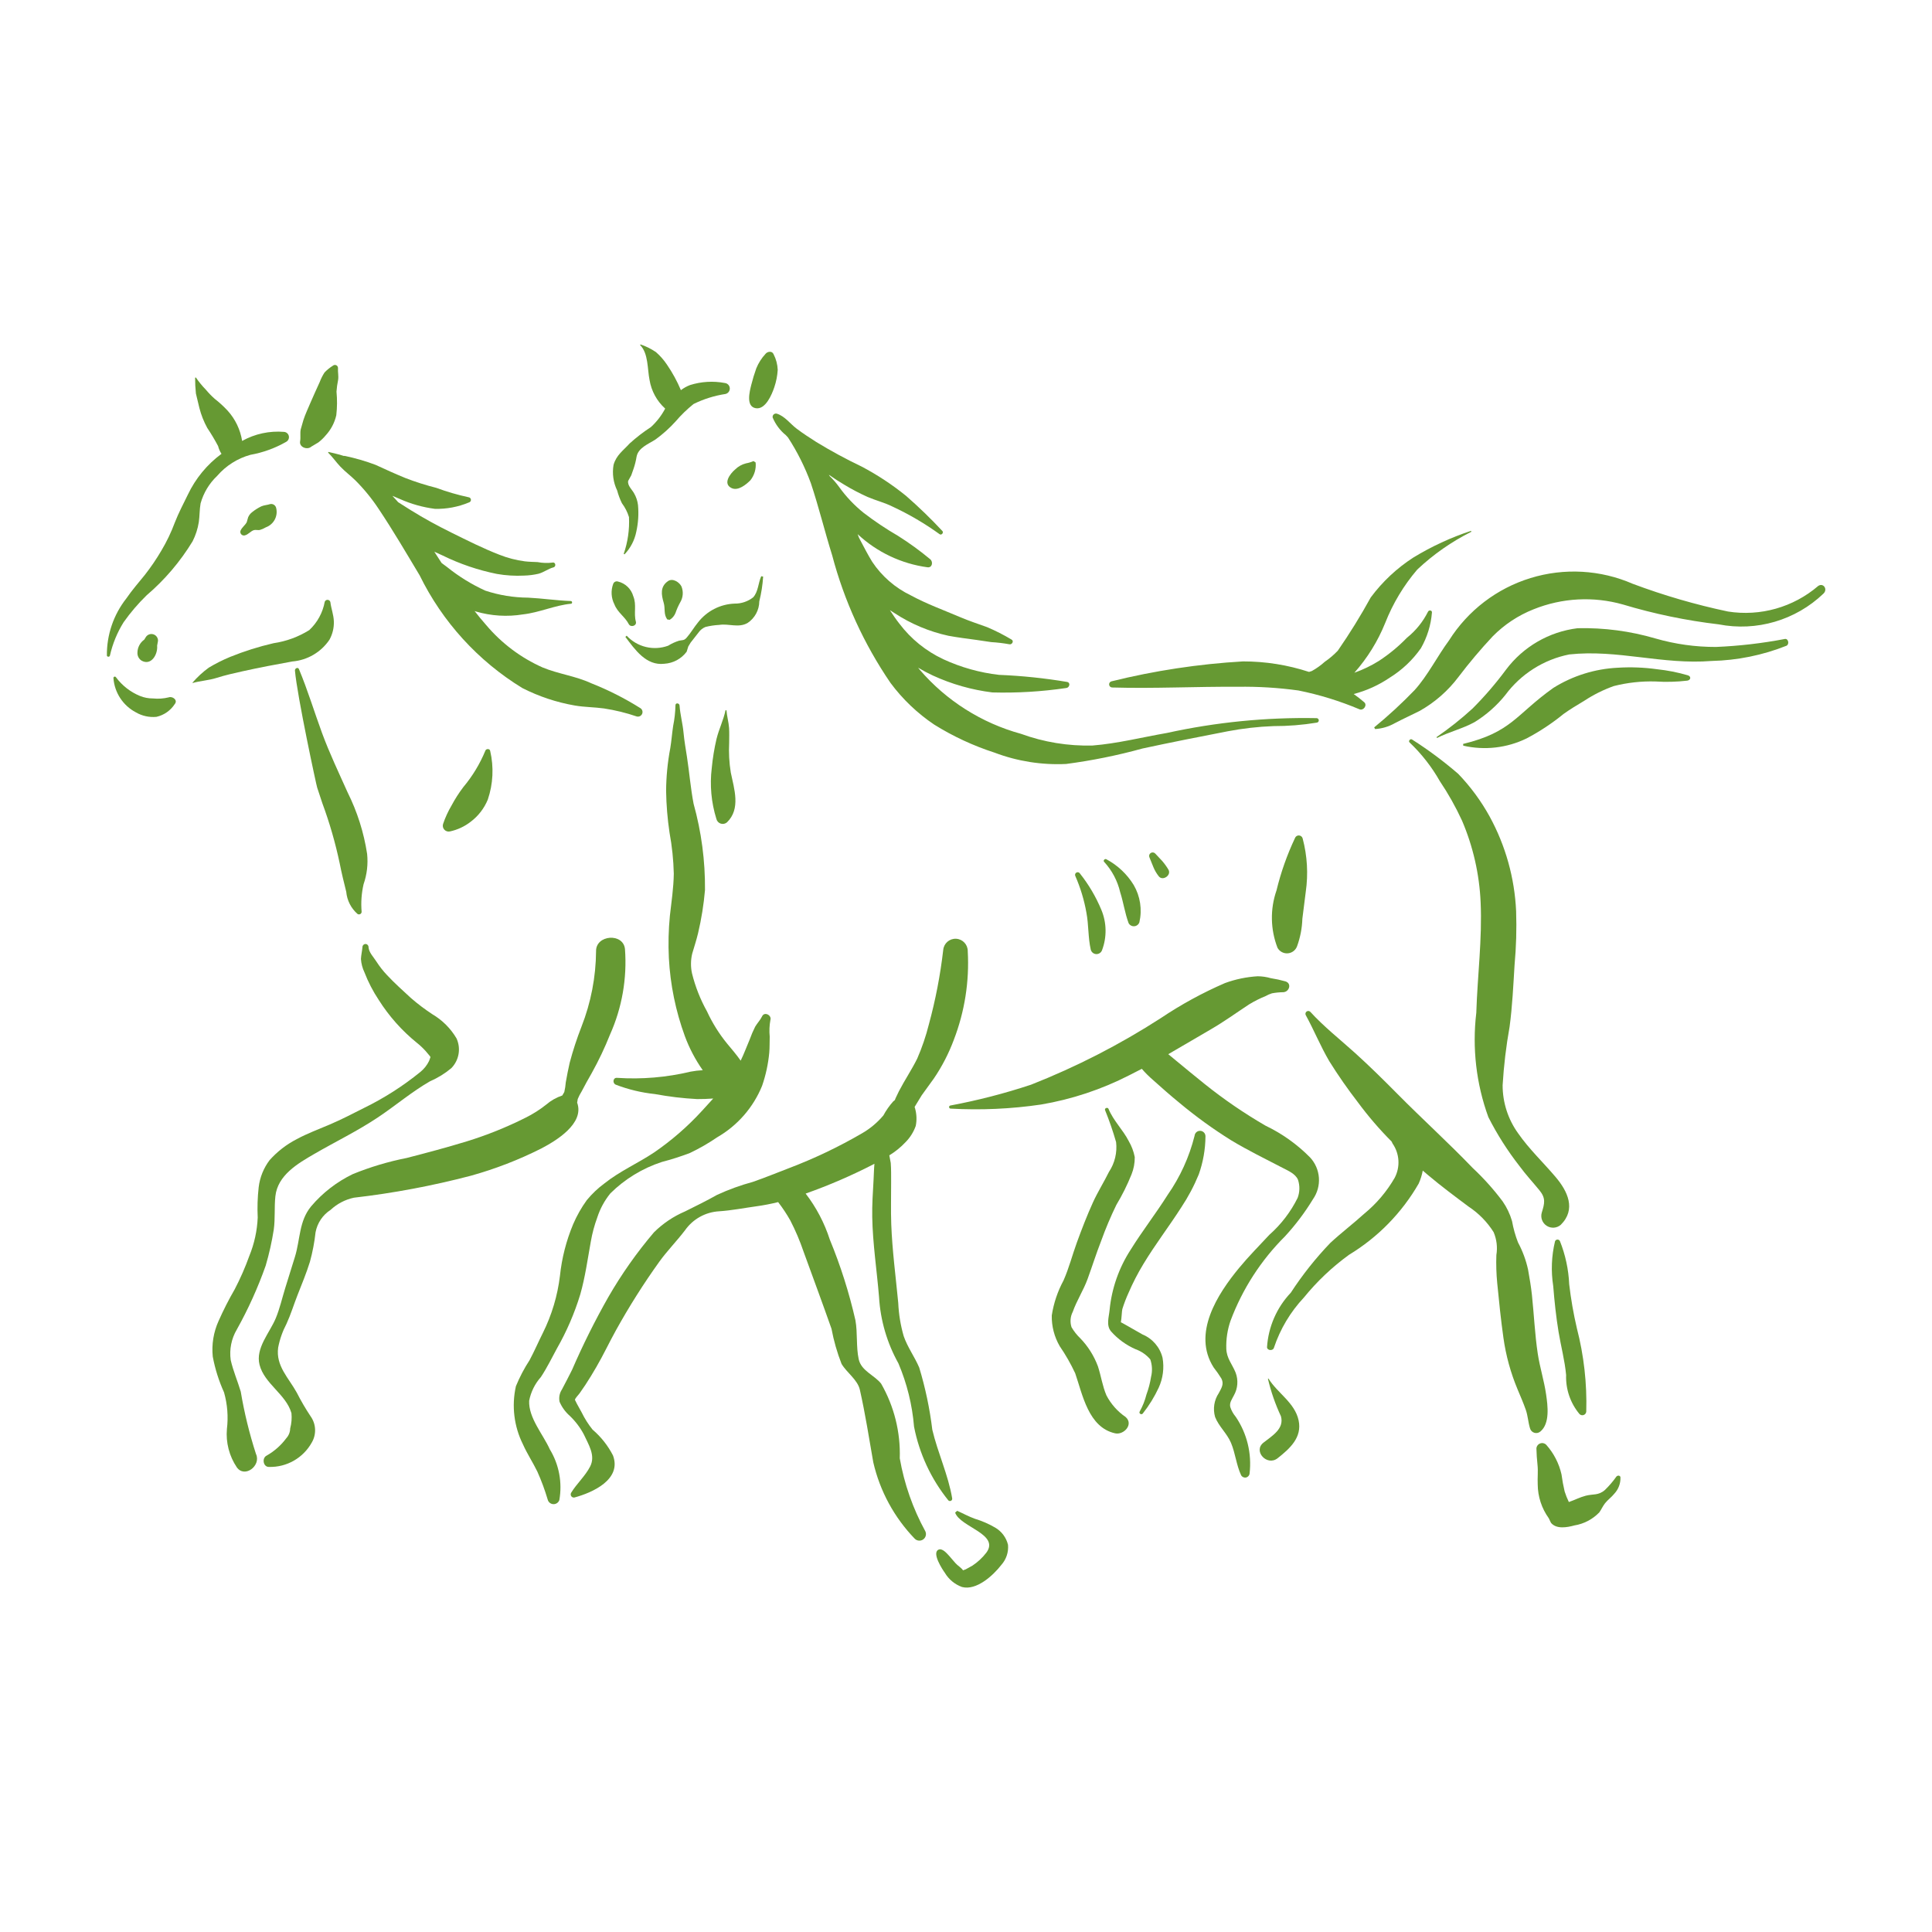 <?xml version="1.0" encoding="UTF-8"?>
<svg width="1200pt" height="1200pt" version="1.1" viewBox="0 0 1200 1200" xmlns="http://www.w3.org/2000/svg">
 <g fill="#693">
  <path d="m468.02 286.38c-1.473 0.652-3.016 1.121-4.602 1.398-2.582 0.633-4.941 1.953-6.824 3.824-3.121 2.641-7.852 8.898-2.16 11.574 4.047 1.902 8.988-2.211 11.629-4.844v-0.004c2.504-3.125 3.68-7.106 3.269-11.09z"/>
  <path d="m453.9 479.8c-0.988-6.117-1.324-12.324-1.004-18.516 0.016-3.004 0.129-6.086-0.059-9.086-0.238-3.707-1.348-7.258-1.605-10.988l-0.59-0.109c-1.234 6.062-4.098 11.727-5.586 17.812h-0.004c-1.398 5.973-2.391 12.035-2.969 18.145-1.293 10.605-0.312 21.359 2.867 31.559 0.32 1.387 1.344 2.504 2.699 2.941 1.355 0.438 2.84 0.133 3.91-0.805 8.621-8.379 4.461-20.672 2.34-30.953z"/>
  <path d="m104.78 433.14c-3.184 0.785-6.481 1.016-9.742 0.676-2.777 0.023-5.535-0.504-8.109-1.547-5.918-2.438-11.062-6.441-14.879-11.582-0.203-0.359-0.637-0.523-1.027-0.387s-0.625 0.535-0.559 0.945c0.684 8.969 5.918 16.961 13.867 21.168 3.879 2.273 8.371 3.262 12.844 2.832 4.688-1.059 8.773-3.914 11.383-7.953 2.07-2.484-1.461-5.027-3.777-4.152z"/>
  <path d="m205.2 373.98c-0.184-0.793-0.867-1.367-1.68-1.41-0.812-0.043-1.555 0.453-1.824 1.223-1.227 6.734-4.594 12.898-9.598 17.57-6.758 4.219-14.312 6.992-22.195 8.141-9.188 2.121-18.191 4.965-26.934 8.5-4.609 1.906-9.066 4.152-13.344 6.719-3.691 2.703-7.066 5.816-10.059 9.281l0.105 0.207c4.953-1.387 10.004-1.602 14.93-3.176 5.281-1.68 10.758-2.91 16.164-4.109 10.238-2.273 20.457-4.215 30.773-6.066v-0.004c9.348-0.77 17.844-5.734 23.094-13.508 1.93-3.496 2.875-7.449 2.727-11.441-0.137-4.144-1.664-7.856-2.16-11.926z"/>
  <path d="m228.02 530.35c-2.031-13.289-6.125-26.18-12.125-38.211-5.473-12.223-11.262-24.328-15.887-36.906-4.852-13.199-8.898-26.641-14.32-39.613-0.629-1.5-2.609-0.488-2.492 0.879 1.359 15.855 13.555 72.422 13.812 72.707l3.195 9.656v0.004c4.523 12.223 8.137 24.766 10.82 37.52 1.152 5.941 2.586 11.641 4.035 17.52 0.473 5.34 2.996 10.285 7.043 13.797 0.492 0.305 1.109 0.328 1.625 0.062s0.852-0.781 0.887-1.363c-0.496-5.754-0.09-11.551 1.203-17.184 2.113-6.051 2.863-12.492 2.203-18.867z"/>
  <path d="m304.47 466.49c-0.148-1.613-2.613-1.598-3.027-0.172-3.387 8.195-8.008 15.824-13.707 22.613-2.707 3.574-5.129 7.356-7.238 11.309-2.176 3.676-3.961 7.566-5.324 11.613-0.352 1.207-0.055 2.508 0.781 3.441 0.84 0.938 2.102 1.371 3.336 1.156 4.777-0.996 9.258-3.074 13.102-6.078 4.699-3.551 8.355-8.297 10.59-13.746 3.293-9.711 3.809-20.148 1.488-30.137z"/>
  <path d="m176.45 268.25c-9.051-0.758-18.125 1.199-26.059 5.621-1.109-7.008-4.238-13.539-9-18.797-2.481-2.668-5.168-5.133-8.039-7.371-1.957-1.738-3.781-3.617-5.457-5.621-2.297-2.363-4.391-4.922-6.254-7.641l-0.453 0.16c-0.02 3.277 0.145 6.551 0.492 9.812l2.16 8.992c1.105 4.305 2.742 8.457 4.875 12.359 2.445 3.652 4.699 7.43 6.754 11.312 0.422 1.707 1.133 3.332 2.098 4.801-8.938 6.598-16.109 15.297-20.879 25.328-2.797 5.762-5.762 11.32-8.102 17.34h-0.004c-2.254 6.086-5.066 11.949-8.398 17.52-3.086 5.254-6.519 10.293-10.281 15.09-3.875 4.758-7.922 9.438-11.402 14.5-7.965 10.102-12.242 22.625-12.113 35.488 0.078 0.973 1.641 1 1.871 0.102v0.004c1.652-7.359 4.535-14.383 8.523-20.781 4.234-5.984 9.004-11.566 14.25-16.68 11.262-9.609 20.918-20.953 28.605-33.602 1.891-3.738 3.188-7.75 3.84-11.887 0.57-3.828 0.422-7.832 1.102-11.625 1.824-6.535 5.391-12.453 10.32-17.117 5.43-6.297 12.609-10.84 20.621-13.055 7.824-1.395 15.352-4.129 22.246-8.082 1.27-0.703 1.93-2.152 1.629-3.574-0.305-1.418-1.5-2.473-2.945-2.598z"/>
  <path d="m397.87 439.92c-9.707-6.121-19.961-11.32-30.633-15.535-9.621-4.492-20.449-5.762-30.191-9.805-13.52-6.012-25.5-15.008-35.039-26.316-2.519-2.84-4.922-5.762-7.242-8.754l0.801 0.293c9.5 2.789 19.508 3.406 29.277 1.801 10.188-1.137 19.727-5.648 29.84-6.613 0.961-0.094 0.82-1.641-0.121-1.68-8.855-0.32-17.699-1.66-26.586-2.106l0.004 0.004c-9.031-0.055-17.996-1.527-26.57-4.359-8.473-3.871-16.43-8.777-23.691-14.617l-3.434-2.555-4.523-7 5.215 2.371v0.004c10.672 5.234 21.977 9.074 33.633 11.422 5.582 0.977 11.258 1.324 16.918 1.035 3-0.078 5.984-0.461 8.906-1.133 3.359-0.887 6.023-3.106 9.336-3.981 1.875-0.496 1.273-3.465-0.613-2.965h0.004c-3.086 0.387-6.211 0.285-9.262-0.309-2.641-0.129-5.25-0.152-7.871-0.465v0.004c-5.473-0.711-10.836-2.106-15.961-4.152-10.031-3.894-19.699-8.766-29.34-13.527-8.84-4.367-17.281-8.941-25.652-14.145l-7.82-4.957-0.633-0.742-2.906-3.176 4.746 2.008c6.894 3.07 14.199 5.117 21.684 6.082 7.242 0.176 14.438-1.18 21.121-3.977 0.777-0.195 1.305-0.918 1.242-1.719-0.059-0.801-0.684-1.441-1.484-1.516-6.812-1.469-13.512-3.418-20.047-5.836-6.504-1.633-12.902-3.664-19.16-6.086-6.238-2.559-12.422-5.352-18.543-8.188v-0.004c-6.215-2.34-12.602-4.195-19.105-5.543l-0.773-0.027c-3.047-1.066-6.238-1.629-9.379-2.453l-0.238 0.395c2.734 2.664 4.945 5.902 7.578 8.691 2.91 3.082 6.414 5.644 9.438 8.641 5.41 5.426 10.258 11.383 14.473 17.777 8.965 13.41 17.086 27.32 25.387 41.148 14.168 28.91 36.281 53.184 63.742 69.98 10.285 5.242 21.293 8.906 32.664 10.875 6 1.039 12.09 0.973 18.125 1.816 6.898 1.051 13.688 2.715 20.289 4.973 1.336 0.363 2.738-0.285 3.328-1.539 0.59-1.25 0.199-2.742-0.93-3.543z"/>
  <path d="m90.633 395.62-1.031 1.664-0.004-0.004c-2.606 1.855-4.176 4.84-4.231 8.039-0.121 2.016 0.863 3.934 2.562 5.019 5.961 3.359 10.18-3.828 9.668-9.309l0.543-2.981h0.004c0.062-1.832-1.098-3.481-2.84-4.043-1.742-0.566-3.648 0.094-4.672 1.613z"/>
  <path d="m171.54 315.54c-0.359-1.699-2.016-2.789-3.719-2.445-1.77 0.605-3.731 0.613-5.551 1.422-2.019 0.98-3.926 2.188-5.672 3.598-1.098 0.832-1.953 1.938-2.481 3.203l-0.875 3.059c-1.086 2.019-2.977 3.121-3.879 5.312v0.004c-0.238 0.758-0.059 1.582 0.473 2.172 0.527 0.59 1.328 0.859 2.106 0.707 2.398-0.527 3.769-2.812 5.926-3.336 0.961-0.238 2.449 0.164 3.465-0.047v0.004c1.348-0.395 2.641-0.961 3.84-1.684 4.867-1.781 7.609-6.938 6.367-11.969z"/>
  <path d="m206.79 227.13c-1.902 1.176-3.652 2.59-5.203 4.207-1.227 1.883-2.242 3.894-3.027 6-1.922 4.367-4.023 8.703-5.856 13.082-1.441 3.465-3.121 6.938-4.266 10.508l-1.652 5.762c-0.504 2.477 0.066 4.961-0.383 7.391-0.688 3.738 4.531 5.578 6.988 3.316l4.348-2.598c1.648-1.262 3.148-2.699 4.477-4.293 3.293-3.539 5.594-7.887 6.66-12.598 0.559-4.871 0.598-9.785 0.125-14.66 0.164-2.438 0.5-4.863 1.004-7.254 0.387-2.516-0.238-4.875-0.074-7.375 0.023-0.754-0.402-1.449-1.082-1.773-0.684-0.32-1.488-0.211-2.059 0.285z"/>
  <path d="m283.55 644.96c-3.633-6.172-8.773-11.316-14.941-14.957-4.684-3.07-9.156-6.449-13.383-10.121-5.023-4.644-10.152-9.207-14.824-14.219-2.461-2.59-4.672-5.41-6.606-8.422-1.77-2.809-4.676-5.637-4.902-8.973 0.031-1.016-0.754-1.871-1.77-1.93-1.016-0.059-1.891 0.703-1.977 1.719-0.207 2.519-0.844 5.129-0.961 7.609h0.004c0.191 2.875 0.934 5.688 2.184 8.285 2.32 6.016 5.293 11.758 8.867 17.129 6.379 10.09 14.363 19.074 23.641 26.59 1.988 1.578 3.84 3.324 5.535 5.211l2.18 2.586 0.332 0.371 0.375 0.605 0.074 0.121-0.035 0.121-0.844 2.309 0.004-0.004c-1.289 2.652-3.144 4.988-5.438 6.84-10.785 8.766-22.535 16.266-35.023 22.363-6.992 3.551-13.953 7.148-21.168 10.234-6.898 2.953-14.043 5.566-20.641 9.16-6.34 3.269-12.027 7.676-16.777 12.996-3.719 4.914-6.062 10.73-6.785 16.852-0.699 6.246-0.902 12.543-0.598 18.82-0.352 8.168-2.109 16.211-5.195 23.781-2.551 7.113-5.586 14.047-9.086 20.75-3.688 6.375-7.031 12.945-10.02 19.68-3.141 6.941-4.391 14.594-3.617 22.176 1.441 7.656 3.797 15.109 7.008 22.207 2.098 7.387 2.703 15.121 1.777 22.746-0.727 8.395 1.441 16.785 6.141 23.781 4.949 6.945 15.281-1.117 11.922-8.277h-0.004c-4.094-12.66-7.254-25.602-9.457-38.727-1.965-6.562-4.715-12.926-6.238-19.617-0.926-6.566 0.41-13.254 3.785-18.961 7.094-12.699 13.098-25.977 17.941-39.695 2.152-7.336 3.828-14.805 5.012-22.359 0.961-6.906 0.258-13.801 1-20.703 1.406-13.07 13.828-20.312 24.148-26.289 13.254-7.68 26.965-14.293 39.727-22.84 10.895-7.293 20.91-15.84 32.289-22.371h-0.004c4.75-2.039 9.176-4.769 13.133-8.094 2.344-2.394 3.906-5.441 4.481-8.742 0.574-3.301 0.133-6.699-1.266-9.742z"/>
  <path d="m388.18 589.48c-1.008-10.188-18.141-8.926-17.953 1.324-0.121 16.02-3.18 31.883-9.027 46.801-2.879 7.359-5.34 14.875-7.363 22.512-0.934 4.027-1.707 8.102-2.426 12.172v0.004c-0.152 2.019-0.457 4.027-0.918 6l-1.254 2.144c-3.656 1.211-7.043 3.129-9.961 5.644-4.012 3.191-8.359 5.941-12.957 8.207-11.73 5.894-23.934 10.797-36.48 14.66-12.316 3.769-24.805 7.094-37.277 10.301h-0.004c-11.43 2.262-22.621 5.609-33.414 10-9.941 4.793-18.766 11.617-25.902 20.035-7.617 9.254-6.695 20.5-10.062 31.387l-6.039 19.422c-1.922 6.215-3.359 12.668-5.856 18.684-3.727 8.988-12.719 18.562-10.078 28.914 3.027 11.855 16.527 18.371 19.82 30.074 0.305 3.176 0.039 6.379-0.793 9.461-0.031 2.246-0.883 4.402-2.398 6.062-3.25 4.394-7.383 8.059-12.133 10.766-3.215 1.492-2.289 7.297 1.496 7.086 5.348 0.121 10.625-1.219 15.27-3.867 4.648-2.648 8.488-6.508 11.109-11.168 1.512-2.527 2.25-5.441 2.117-8.383-0.133-2.941-1.125-5.781-2.859-8.16-3.113-4.68-5.945-9.543-8.492-14.555-5.066-9.215-13.137-16.605-11.578-27.98 0.984-5.141 2.727-10.109 5.164-14.742 2.66-5.762 4.512-11.895 6.832-17.805 2.703-6.898 5.562-13.727 7.754-20.816l-0.004 0.004c1.645-5.996 2.809-12.109 3.484-18.289 1.082-5.734 4.473-10.773 9.375-13.934 4.039-3.762 9.02-6.363 14.418-7.527 24.523-2.832 48.812-7.394 72.691-13.656 15.055-4.188 29.66-9.836 43.617-16.863 9.266-4.832 27.09-15.543 22.379-28.523l0.367-2.25h-0.004c0.68-1.664 1.504-3.266 2.461-4.785 1.953-3.824 4.078-7.551 6.203-11.281 4.32-7.758 8.137-15.785 11.418-24.035 7.434-16.641 10.613-34.867 9.258-53.043z"/>
  <path d="m473.41 631.16c-1.199 2.469-2.973 4.188-4.344 6.512v-0.004c-1.312 2.606-2.461 5.285-3.441 8.031-1.922 4.449-3.481 8.844-5.586 13.098-2.535-3.703-5.535-7.098-8.469-10.672v0.004c-4.969-6.102-9.152-12.805-12.449-19.953-4.144-7.422-7.273-15.371-9.309-23.629-0.879-4.039-0.832-8.223 0.137-12.238 1.246-4.273 2.609-8.371 3.652-12.742h-0.004c2.078-8.797 3.508-17.73 4.285-26.734 0.16-18.109-2.223-36.156-7.082-53.602-1.844-9.574-2.609-19.328-4.094-28.961-0.785-5.074-1.68-10.141-2.16-15.254-0.523-5.656-2.07-11.137-2.465-16.82-0.109-1.59-2.574-1.809-2.535-0.145h-0.004c-0.098 4.324-0.578 8.629-1.438 12.867-0.699 4.582-1.016 9.195-1.781 13.781l-0.004 0.004c-1.66 8.766-2.527 17.664-2.59 26.586 0.137 8.664 0.848 17.312 2.129 25.887 1.559 8.418 2.445 16.945 2.648 25.504-0.125 8.805-1.457 17.52-2.441 26.242h0.004c-0.844 8.664-1.051 17.379-0.625 26.074 0.871 16.602 4.223 32.98 9.941 48.594 2.769 7.492 6.5 14.598 11.102 21.133-2.535 0.129-5.059 0.426-7.551 0.898-14.941 3.57-30.34 4.871-45.668 3.852-2.59-0.254-2.973 3.359-0.793 4.246v0.004c7.793 2.984 15.941 4.941 24.238 5.816 8.684 1.617 17.469 2.66 26.289 3.121 3.336 0 6.676-0.09 9.992-0.348l-6.918 7.59c-8.91 9.75-18.91 18.445-29.805 25.918-10.129 6.754-21.258 11.562-30.871 19.234v0.004c-4.074 2.996-7.754 6.492-10.957 10.406-3.352 4.641-6.18 9.637-8.438 14.898-4.297 10.254-7.062 21.078-8.215 32.133-1.492 12.305-5.07 24.262-10.582 35.363-2.816 5.606-5.293 11.395-8.258 16.926-3.34 5.129-6.191 10.562-8.512 16.227-2.742 12.203-1.188 24.977 4.406 36.164 2.582 5.793 6.113 11.102 8.879 16.801l0.004-0.004c2.535 5.644 4.688 11.453 6.441 17.387 0.391 1.625 1.801 2.805 3.473 2.894 1.672 0.094 3.203-0.926 3.769-2.5 1.938-10.898-0.172-22.133-5.93-31.586-4.137-9.238-13.277-19.516-12.805-30.137h-0.004c1.066-5.457 3.574-10.531 7.266-14.695 3.789-5.691 6.742-11.82 10.008-17.816v0.004c6.051-10.602 10.902-21.844 14.465-33.52 3.074-10.742 4.586-21.973 6.574-32.949h0.004c0.875-5.047 2.207-10.004 3.977-14.812 1.762-5.473 4.527-10.57 8.16-15.031 8.988-8.898 19.934-15.57 31.957-19.492 5.894-1.535 11.703-3.391 17.398-5.555 5.906-2.812 11.586-6.078 16.984-9.773 12.586-7.254 22.398-18.492 27.879-31.945 2.312-6.668 3.809-13.598 4.461-20.625 0.312-3.32 0.156-6.602 0.281-9.926h0.004c-0.344-3.445-0.203-6.918 0.414-10.32 0.992-2.977-3.644-5.383-5.098-2.414z"/>
  <path d="m585.86 589.98c-1.805 15.648-4.793 31.141-8.938 46.336-1.816 7.25-4.231 14.336-7.215 21.188-3.438 6.961-7.82 13.402-11.375 20.293l-2.09 4.352c-0.926 2.18 0.207 0.348-1.473 1.992v-0.004c-2.367 2.648-4.414 5.566-6.098 8.695-3.754 4.445-8.25 8.207-13.293 11.113-14.504 8.434-29.676 15.668-45.359 21.625-7.441 2.879-14.867 5.887-22.398 8.52-7.625 2.059-15.059 4.758-22.227 8.066-6.559 3.695-13.219 6.961-19.945 10.301h-0.004c-7.176 3.07-13.711 7.465-19.254 12.961-10.652 12.52-20.137 25.98-28.348 40.223-8.309 14.637-15.824 29.711-22.512 45.156-2.004 4.141-4.203 8.16-6.312 12.238v0.004c-1.488 2.254-2.016 5.008-1.457 7.652 1.43 3.332 3.586 6.301 6.309 8.695 3.523 3.359 6.481 7.262 8.762 11.559 2.809 6.203 7.441 13.023 3.93 19.891-3.086 6.043-8.312 10.586-11.816 16.348l0.004 0.004c-0.398 0.656-0.371 1.488 0.062 2.121 0.438 0.633 1.203 0.953 1.961 0.816 11.184-2.981 29.555-11.195 23.965-26.105-3.125-6.117-7.426-11.562-12.656-16.023-2.648-3.285-4.914-6.856-6.762-10.648l-2.949-5.344-1.281-2.555c0.285-1.223 2.176-3 2.879-4.004l3.566-5.18c2.441-3.68 4.707-7.477 6.93-11.297 4.305-7.398 7.922-15.145 12.074-22.625 8.156-14.742 17.168-28.996 26.988-42.688 4.934-6.844 10.891-12.852 15.996-19.57 4.875-6.906 12.625-11.223 21.066-11.727 7.766-0.5 15.602-2.055 23.344-3.121 4.504-0.625 8.973-1.488 13.383-2.586 2.773 3.59 5.285 7.375 7.516 11.324 3.242 6.269 6.008 12.77 8.277 19.453 5.809 15.957 11.711 31.887 17.355 47.898v-0.004c1.391 7.449 3.481 14.754 6.238 21.812 3.227 5.481 9.949 9.785 11.375 16.094 3.371 14.918 5.699 30 8.336 45.066v-0.004c4.117 17.852 13.016 34.246 25.738 47.426 1.395 1.406 3.598 1.605 5.223 0.477 1.629-1.129 2.207-3.262 1.379-5.059-7.754-14.145-13.125-29.473-15.895-45.363 0.516-16.23-3.496-32.289-11.586-46.375-4.242-5.324-12.391-7.934-13.934-15.227-1.66-7.832-0.602-16.125-2.012-24.066l0.004 0.004c-3.898-17.156-9.23-33.953-15.941-50.219-3.32-10.301-8.391-19.953-14.988-28.535 14.445-5.098 28.523-11.18 42.133-18.203l0.59-0.301c-0.309 3.328-0.355 6.695-0.543 10.02-0.445 7.727-0.961 15.426-0.82 23.176 0.312 16.617 2.879 33.098 4.231 49.645l-0.004-0.004c0.863 14.434 4.973 28.484 12.02 41.109 5.32 12.512 8.602 25.793 9.715 39.34 3.266 16.754 10.574 32.461 21.285 45.754 0.43 0.449 1.105 0.566 1.656 0.285 0.555-0.281 0.859-0.895 0.746-1.508-2.414-14.5-8.969-28.305-12.344-42.645-1.586-13.078-4.305-25.988-8.125-38.594-2.863-6.719-7.242-12.574-9.645-19.535-1.941-6.723-3.078-13.648-3.387-20.641-1.547-16.223-3.727-32.539-4.34-48.828-0.328-8.672-0.031-17.379-0.078-26.059-0.023-4 0.074-8.039-0.238-12.027l-0.887-4.734-0.004 0.004c3.711-2.258 7.102-5.008 10.074-8.172 2.836-2.859 5-6.309 6.344-10.102 0.723-3.578 0.586-7.281-0.398-10.801l-0.301-0.988 1.129-1.871 3.297-5.394 7.551-10.445c5.094-7.5 9.262-15.59 12.418-24.09 6.719-17.488 9.656-36.199 8.609-54.906 0.07-4.098-3.109-7.519-7.199-7.75-4.094-0.23-7.637 2.812-8.027 6.891z"/>
  <path d="m813.67 718.86c-8-8.105-17.348-14.762-27.621-19.68-13.234-7.668-25.871-16.324-37.812-25.887-5.91-4.758-11.789-9.562-17.633-14.414l-4.977-4.106c8.867-5.09 17.641-10.34 26.496-15.465 8.23-4.766 15.785-10.254 23.711-15.465v0.004c3.281-2.004 6.719-3.734 10.281-5.176 1.242-0.707 2.555-1.277 3.918-1.707 2.356-0.434 4.742-0.664 7.137-0.691 3.637-0.266 5.305-5.438 1.254-6.719l0.004-0.004c-2.984-0.844-6.019-1.508-9.086-1.98-2.648-0.77-5.387-1.172-8.141-1.199-6.949 0.41-13.801 1.836-20.34 4.227-13.914 6.023-27.25 13.305-39.84 21.758-25.445 16.414-52.449 30.273-80.625 41.367-16.402 5.438-33.148 9.758-50.133 12.934-0.477 0.102-0.801 0.539-0.766 1.023 0.035 0.48 0.422 0.867 0.906 0.898 18.758 1.051 37.574 0.207 56.16-2.523 19.098-3.231 37.59-9.367 54.832-18.191l7.805-3.996c2.121 2.449 4.418 4.742 6.871 6.859 5.394 4.824 10.801 9.637 16.426 14.203 10.188 8.523 20.961 16.328 32.238 23.352 10.383 6.258 21.223 11.539 31.965 17.121 3.359 1.746 7.977 3.676 9.512 7.391l-0.004 0.004c1.207 3.648 1.133 7.602-0.215 11.203-4.309 8.715-10.273 16.508-17.562 22.945-6.305 6.793-12.793 13.309-18.707 20.461-13.539 16.379-29.363 40.844-15.902 61.953v-0.004c1.75 2.227 3.371 4.551 4.856 6.961 1.703 3.481-0.09 5.891-1.68 8.98-2.902 4.356-3.738 9.77-2.289 14.801 2.254 5.856 7.414 10.203 9.883 16.078 2.742 6.531 3.301 13.723 6.289 20.121h0.004c0.594 1.086 1.828 1.652 3.039 1.395 1.211-0.254 2.113-1.273 2.215-2.508 1.445-12.387-1.613-24.879-8.617-35.195-1.523-1.797-2.676-3.875-3.394-6.113-0.602-2.75 1.09-4.754 2.25-7.141h-0.004c2.457-4.316 2.856-9.5 1.098-14.145-2.16-5.391-5.609-8.828-5.797-14.965-0.184-5.859 0.703-11.703 2.617-17.246 7.394-19.758 18.969-37.684 33.926-52.559 6.508-7.082 12.305-14.781 17.305-22.996 2.711-3.887 4.008-8.586 3.668-13.312-0.336-4.723-2.285-9.191-5.519-12.652z"/>
  <path d="m960.32 866.14c-1.23-8.555-3.91-16.84-5.195-25.387-1.809-12.039-2.332-24.266-3.613-36.363-0.566-5.32-1.473-10.59-2.414-15.855l-0.004-0.004c-1.289-5.875-3.391-11.543-6.238-16.84-1.664-4.293-2.906-8.734-3.711-13.266-1.273-4.379-3.254-8.523-5.856-12.27-5.562-7.422-11.766-14.34-18.539-20.676-15.184-15.801-31.453-30.52-46.863-46.102-8.512-8.602-17.25-17.23-26.23-25.344-9.262-8.371-19.406-16.336-27.801-25.566-0.602-0.617-1.562-0.711-2.269-0.219-0.711 0.492-0.957 1.426-0.59 2.203 5.168 9.438 9.168 19.336 14.625 28.645v0.004c5.488 8.797 11.414 17.312 17.758 25.52 6.383 8.648 13.398 16.812 20.984 24.426l0.574 1.219c2.148 3.094 3.406 6.711 3.637 10.469 0.234 3.758-0.57 7.504-2.316 10.836-4.891 8.484-11.27 16.016-18.836 22.227-6.894 6.254-14.324 11.887-21.152 18.215-9.125 9.512-17.336 19.855-24.527 30.902-8.742 9.215-13.973 21.211-14.777 33.887 0.191 2.219 3.84 2.344 4.32 0.238v0.004c3.883-11.605 10.234-22.23 18.613-31.152 8.145-10.027 17.566-18.945 28.027-26.527 17.914-10.852 32.789-26.059 43.242-44.207 1.16-2.586 2.012-5.297 2.535-8.082l3.289 2.805c8.16 6.883 16.637 13.199 25.199 19.59h0.004c6.246 4.121 11.543 9.527 15.527 15.859 1.902 4.484 2.492 9.418 1.695 14.223-0.207 5.832-0.027 11.668 0.539 17.473 1.098 11.281 2.258 22.641 3.84 33.867v0.004c1.547 11.055 4.516 21.863 8.836 32.16 1.723 4.117 3.539 8.277 5.023 12.48 1.344 3.812 1.473 7.68 2.621 11.477v-0.004c0.316 1.367 1.324 2.465 2.66 2.898 1.332 0.43 2.797 0.133 3.852-0.789 5.996-5.008 4.535-15.988 3.531-22.977z"/>
  <path d="m966.24 731.09c-7.711-9.105-16.496-17.371-23.332-27.207h0.004c-6.254-8.688-9.613-19.121-9.602-29.824 0.723-12.164 2.164-24.273 4.32-36.27 1.719-12.801 2.312-25.715 3.102-38.594h0.004c1.008-11.051 1.328-22.152 0.957-33.242-0.93-20.598-6.551-40.711-16.445-58.801-5.312-9.641-11.867-18.547-19.496-26.484-9.02-7.793-18.598-14.922-28.656-21.324-1.086-0.805-2.594 0.934-1.547 1.836 7.398 7.027 13.715 15.109 18.742 23.984 5.246 7.793 9.859 15.996 13.793 24.527 6.867 16.055 10.785 33.219 11.559 50.664 1.043 22.922-1.969 45.812-2.688 68.711v0.004c-2.613 21.887-0.047 44.082 7.492 64.797 5.441 10.723 11.906 20.895 19.312 30.367 3.856 5.281 8.285 10.027 12.414 15.074 4.008 4.894 3.25 8.059 1.453 13.852-0.918 3.113 0.328 6.465 3.062 8.219 2.734 1.758 6.301 1.5 8.75-0.633 9.629-9.578 4.316-20.781-3.199-29.656z"/>
  <path d="m979.41 824.95c-2.098-8.988-3.684-18.09-4.754-27.258-0.402-9.234-2.363-18.332-5.797-26.91-0.312-0.574-0.934-0.91-1.586-0.859-0.648 0.051-1.211 0.484-1.426 1.098-2.188 9.094-2.562 18.523-1.113 27.762 0.762 9.527 1.766 19.078 3.324 28.512 1.48 8.953 3.863 17.715 4.691 26.777h-0.004c-0.309 8.82 2.648 17.449 8.309 24.223 0.668 0.688 1.68 0.922 2.582 0.602 0.906-0.324 1.539-1.145 1.621-2.102 0.5-17.469-1.469-34.922-5.848-51.844z"/>
  <path d="m684.07 565.11c-3.359-8.082-7.824-15.66-13.266-22.512-0.426-0.773-1.391-1.07-2.176-0.668-0.789 0.402-1.113 1.359-0.734 2.156 3.199 7.305 5.516 14.961 6.902 22.816 1.441 7.594 0.977 15.359 2.688 22.895v-0.004c0.379 1.578 1.746 2.719 3.363 2.809 1.617 0.086 3.102-0.898 3.648-2.422 3.062-8.105 2.91-17.074-0.426-25.07z"/>
  <path d="m704.16 549.68c-4.125-6.719-9.957-12.223-16.906-15.945-1-0.664-2.344 0.824-1.391 1.652 4.859 5.305 8.273 11.773 9.902 18.781 2.031 6.336 2.922 12.984 5.238 19.223v0.004c0.691 1.277 2.07 2.027 3.519 1.91 1.445-0.113 2.688-1.074 3.168-2.445 1.809-7.894 0.547-16.184-3.531-23.18z"/>
  <path d="m725.67 540.04c-1.121-1.883-2.41-3.664-3.852-5.316l-4.32-4.613c-0.746-0.762-1.938-0.875-2.816-0.266-0.875 0.609-1.184 1.766-0.727 2.731l2.41 5.941v0.004c0.832 2.043 1.945 3.957 3.309 5.691 2.449 3.312 8.219-0.648 5.996-4.172z"/>
  <path d="m809.12 520.84c-0.25-1.086-1.191-1.871-2.301-1.934-1.113-0.059-2.129 0.621-2.5 1.672-4.918 10.414-8.758 21.301-11.465 32.492-4.019 11.574-3.793 24.199 0.629 35.629 1.273 2.293 3.766 3.637 6.383 3.43 2.617-0.207 4.871-1.922 5.766-4.391 1.996-5.481 3.106-11.242 3.289-17.07l2.109-16.754v0.004c1.594-11.043 0.945-22.293-1.91-33.078z"/>
  <path d="m1006.5 917.61c-0.168-1.332-1.859-1.32-2.535-0.469-2.117 3-4.516 5.793-7.156 8.344-4.031 3.5-7.254 2.324-11.93 3.547-3.602 0.941-6.922 2.699-10.434 3.906-1.035-2.121-1.91-4.32-2.617-6.57-0.828-3.496-1.477-7.031-1.949-10.594-1.543-6.812-4.793-13.125-9.438-18.344-0.977-1.02-2.457-1.371-3.781-0.898-1.328 0.477-2.254 1.684-2.363 3.09 0.09 3.422 0.297 6.805 0.676 10.199 0.453 4.078-0.074 8.09 0.133 12.184v-0.004c0.059 7.547 2.457 14.887 6.867 21.008l1.371 2.844c3.375 4.106 10.105 2.84 14.57 1.613h0.004c5.891-0.957 11.312-3.801 15.453-8.102 1.273-1.805 2.129-3.84 3.519-5.625 1.707-2.176 4.051-3.789 5.785-5.965 2.57-2.746 3.949-6.402 3.824-10.164z"/>
  <path d="m806.59 882.21c-2.367-11.02-13.121-16.871-18.719-25.965l-0.34 0.121c1.879 8.02 4.586 15.82 8.078 23.281 2.211 7.801-5.519 12.191-10.875 16.43-6.59 5.215 2.25 14.848 8.828 9.641 7.559-5.969 15.312-12.855 13.027-23.508z"/>
  <path d="m701.12 708.83c-3.582-7.066-9.602-12.75-12.605-20.105-0.48-1.184-2.574-0.48-2.16 0.758v-0.004c2.641 6.504 4.938 13.148 6.871 19.898 0.754 6.492-0.812 13.047-4.426 18.496-3.137 6.383-6.961 12.402-9.914 18.879-3.695 8.121-6.918 16.488-9.98 24.867-2.859 7.832-4.945 16.039-8.32 23.664v0.004c-3.664 6.773-6.137 14.129-7.312 21.742-0.137 6.695 1.57 13.297 4.926 19.09 3.664 5.336 6.879 10.965 9.621 16.828 4.606 13.359 8.211 33.645 24.805 37.316 5.348 1.188 11.684-5.574 6.516-10.141v0.004c-5.004-3.426-9.09-8.027-11.898-13.398-2.488-5.781-3.359-12.133-5.309-18.098v0.004c-2.406-6.465-6.113-12.367-10.895-17.34-2.141-2.043-3.984-4.371-5.484-6.922-1.047-3.16-0.773-6.606 0.754-9.562 2.461-7.019 6.633-13.34 9.191-20.34 2.879-7.883 5.387-15.879 8.445-23.703 2.746-7.625 5.894-15.094 9.438-22.379 3.644-6.043 6.789-12.367 9.41-18.914 1.383-3.426 2.07-7.09 2.023-10.781-0.672-3.473-1.922-6.809-3.695-9.863z"/>
  <path d="m741.97 705.46c-3.297 13.164-8.969 25.609-16.738 36.734-7.293 11.574-15.734 22.383-22.949 34.008-7.285 11.223-11.773 24.027-13.086 37.344-0.402 4.441-2.285 9.641 0.895 13.414 4.234 4.769 9.457 8.559 15.309 11.102 3.516 1.266 6.637 3.43 9.055 6.281 1.207 3.465 1.383 7.207 0.504 10.773-0.598 3.797-1.574 7.527-2.906 11.133-0.91 3.633-2.301 7.129-4.133 10.398-0.836 1.223 1.102 2.461 1.938 1.242v-0.004c3.887-4.93 7.191-10.297 9.84-15.992 2.652-5.793 3.484-12.258 2.383-18.539-1.609-6.555-6.254-11.949-12.496-14.52l-9.629-5.496-3.473-1.922-0.309-0.129c0.48-2.191 0.609-7.09 0.926-8.199v0.004c1.07-3.43 2.352-6.789 3.84-10.059 2.664-6.191 5.754-12.188 9.254-17.949 7.289-12.09 15.906-23.281 23.508-35.164v0.004c4.289-6.449 7.93-13.309 10.871-20.473 2.695-7.586 4.102-15.566 4.164-23.617 0.039-1.828-1.375-3.356-3.203-3.457-1.824-0.102-3.398 1.262-3.562 3.082z"/>
  <path d="m472.82 357.91c-1.922 4.156-1.797 9.652-5.039 13.129-3.293 2.574-7.367 3.941-11.543 3.871-8.918 0.344-17.227 4.621-22.688 11.676-2.523 3.047-4.504 6.598-7.117 9.543-1.59 1.793-2.481 1.363-4.652 1.812-2.387 0.75-4.668 1.801-6.793 3.121-4.43 1.617-9.234 1.887-13.816 0.781s-8.734-3.543-11.938-7l-0.801 0.738c5.922 7.84 12.867 18.02 24.16 16.691v-0.004c5.512-0.316 10.598-3.051 13.898-7.473l1.02-3.266 1.441-2.379 4.961-6.336h-0.004c1.07-1.523 2.559-2.703 4.281-3.406 2.801-0.695 5.66-1.121 8.543-1.27 5.957-0.961 11.902 2.051 17.609-1.199 4.496-2.996 7.219-8.023 7.269-13.426 1.266-5.047 2.062-10.195 2.391-15.387z"/>
  <path d="m393.34 370.32c-1.289-4.566-4.957-8.066-9.574-9.141-1.207-0.348-2.473 0.301-2.898 1.477-1.547 4.164-1.273 8.785 0.754 12.738 1.953 5.059 6.543 7.652 8.91 12.238 1.199 2.301 5.141 1.078 4.414-1.551-1.445-5.238 0.609-10.375-1.605-15.762z"/>
  <path d="m423.25 364.21c-1.348-2.641-5.406-5.293-8.332-3.277-4.984 3.441-4.184 8.371-2.684 13.469 1.094 3.719-0.188 6.887 2.176 10.32l1.516 0.273h0.004c1.664-0.984 2.949-2.5 3.644-4.305 0.797-2.324 1.801-4.574 3.008-6.719 1.727-2.973 1.973-6.578 0.668-9.762z"/>
  <path d="m450.14 237.88c-7.172-1.348-14.566-0.906-21.531 1.281-2.043 0.777-3.961 1.848-5.695 3.172-2.328-5.535-5.211-10.82-8.605-15.773-1.938-2.922-4.254-5.57-6.894-7.871-2.965-2.016-6.188-3.617-9.582-4.762l-0.254 0.395c5.195 5.109 4.492 15.059 5.867 21.707 1.133 6.848 4.555 13.105 9.699 17.762-2.269 4.305-5.269 8.188-8.859 11.473-4.664 3.035-9.078 6.434-13.199 10.168-4.004 4.43-8.305 7.234-10.004 13.316l-0.004-0.004c-0.922 5.414-0.137 10.98 2.254 15.93 0.719 2.731 1.715 5.383 2.961 7.918 1.945 2.586 3.426 5.492 4.375 8.586 0.379 7.746-0.734 15.492-3.269 22.824l0.492 0.316c3.734-3.898 6.273-8.781 7.32-14.078 1.215-5.43 1.574-11.016 1.055-16.559-0.312-2.613-1.164-5.133-2.5-7.402-1.242-2.195-4.172-4.801-3.602-7.602l1.922-3.453 1.398-4v0.004c0.852-2.465 1.484-4.996 1.895-7.57 1.047-5.57 7.414-7.883 11.703-10.66 4.547-3.293 8.742-7.051 12.512-11.215 3.375-3.953 7.113-7.586 11.164-10.848 6.269-3.09 12.98-5.195 19.895-6.238 1.641-0.406 2.75-1.938 2.625-3.625s-1.449-3.035-3.137-3.191z"/>
  <path d="m480.5 220.04c-0.875-2.258-3.828-1.781-5.039-0.238-2.43 2.633-4.367 5.684-5.723 9-1.223 3.398-2.269 6.856-3.141 10.359-0.961 3.953-3.457 13.285 2.785 14.379 6.109 1.074 10.078-8.613 11.551-13.016v0.004c1.184-3.492 1.895-7.121 2.121-10.801-0.137-3.375-1.008-6.684-2.555-9.688z"/>
  <path d="m817.68 446.05c-31.242-0.582-62.441 2.512-92.957 9.219-15.297 2.656-30.625 6.547-46.125 7.789-15.141 0.391-30.215-2.074-44.441-7.262-24.445-6.695-46.332-20.543-62.852-39.766l-1.047-1.312c2.961 1.781 6.016 3.402 9.148 4.856 11.707 5.383 24.172 8.93 36.961 10.512 15.312 0.414 30.637-0.504 45.793-2.734 2.016-0.098 3.019-3.215 0.707-3.773v-0.004c-14.004-2.359-28.145-3.832-42.332-4.402-11.988-1.367-23.676-4.648-34.629-9.711-10.762-5.039-20.129-12.625-27.297-22.102-2.137-2.688-4.016-5.531-5.887-8.383l2.957 1.895c10.172 6.668 21.48 11.418 33.363 14.012 5.785 1.074 11.625 1.789 17.449 2.586l9.207 1.359c3.746 0.219 7.477 0.66 11.172 1.328 1.691 0.445 3.121-2.027 1.387-2.93l-0.004-0.004c-4.856-2.902-9.91-5.469-15.117-7.68-5.652-2.051-11.367-3.914-16.902-6.277-10.176-4.348-20.809-8.191-30.539-13.484h-0.004c-9.719-4.672-18-11.879-23.969-20.855-2.68-4.344-5.012-8.945-7.414-13.441l-0.797-1.547-0.82-2.16c12 11.195 27.18 18.391 43.441 20.586 2.977 0.324 3.543-3.465 1.621-5.012v-0.004c-6.336-5.269-13.012-10.117-19.98-14.512-7.402-4.297-14.523-9.059-21.316-14.266-5.812-4.652-10.961-10.082-15.297-16.133-1.738-2.406-3.688-4.648-5.824-6.703l-0.516-0.855c3.188 2.258 6.481 4.383 9.879 6.375 4.547 2.742 9.254 5.207 14.098 7.383 5.144 2.219 10.59 3.527 15.621 6.047l-0.004-0.004c10.238 4.769 20 10.492 29.156 17.098 1.199 0.91 2.793-0.977 1.699-2.019-7.117-7.621-14.617-14.875-22.469-21.734-8.594-6.977-17.859-13.086-27.656-18.242-9.637-4.598-19.031-9.688-28.148-15.254-4.152-2.641-8.336-5.348-12.258-8.324-4.023-3.055-7.266-7.707-12.195-9.254v0.004c-0.695-0.211-1.449-0.043-1.988 0.441-0.539 0.488-0.789 1.219-0.652 1.934 1.777 4.277 4.59 8.043 8.191 10.953l1.367 1.484v0.004c5.762 8.879 10.512 18.379 14.16 28.32 4.926 14.734 8.598 29.965 13.242 44.809 7.465 28.277 19.711 55.074 36.207 79.227 7.519 10.141 16.719 18.922 27.199 25.957 11.727 7.301 24.297 13.141 37.441 17.391 14.188 5.379 29.336 7.773 44.492 7.039 16.008-2.102 31.852-5.309 47.414-9.598 17.578-3.801 35.238-7.262 52.891-10.691 9.379-1.789 18.875-2.867 28.414-3.223 9.035 0.027 18.059-0.695 26.977-2.16 0.738-0.098 1.273-0.754 1.215-1.5-0.059-0.742-0.688-1.309-1.434-1.289z"/>
  <path d="m1129.3 363.96c-15.445 13.234-35.918 19.035-56.008 15.867-20.117-4.242-39.883-9.992-59.133-17.203-20.074-8.742-42.613-10.008-63.539-3.574-20.93 6.434-38.863 20.145-50.559 38.652-7.477 10.156-13.172 21.781-21.41 30.926v-0.004c-7.914 8.207-16.301 15.945-25.121 23.172l0.578 1.031c4.273-0.262 8.43-1.492 12.152-3.602 5.137-2.699 10.117-4.949 15.359-7.574h0.004c9.52-5.324 17.82-12.59 24.363-21.32 6.606-8.703 13.656-17.062 21.121-25.043 7.203-7.324 15.859-13.059 25.414-16.836 17.66-7.121 37.188-8.176 55.512-2.992 19.426 5.844 39.328 9.973 59.477 12.34 23.488 4.582 47.742-2.527 65.039-19.066 2.926-2.699-0.066-6.977-3.25-4.773z"/>
  <path d="m1108.6 396.88c-14.109 2.695-28.398 4.352-42.754 4.953-12.703 0.039-25.348-1.73-37.555-5.25-15.715-4.613-32.047-6.769-48.422-6.387-17.719 2.18-33.785 11.492-44.488 25.781-6.309 8.52-13.234 16.562-20.723 24.066-7.051 6.457-14.547 12.414-22.434 17.82l0.352 0.492c7.441-3.754 16.078-5.824 23.324-9.84 7.269-4.484 13.723-10.176 19.078-16.832 9.648-13.039 23.801-22.023 39.707-25.199 30.141-3.25 57.746 6.504 88.504 4.047 15.902-0.367 31.613-3.562 46.398-9.438 1.977-0.895 1.191-4.629-0.988-4.215z"/>
  <path d="m1048.4 419.46c-6.258-1.836-12.668-3.102-19.156-3.785-8.098-1.133-16.289-1.445-24.449-0.934-14.168 0.688-27.926 4.992-39.957 12.508-23.305 16.531-25.754 27.488-56.082 34.82l0.098 1.078c13.25 3.043 27.145 1.449 39.359-4.512 8.129-4.281 15.809-9.363 22.922-15.172 3.777-2.715 7.902-5.231 12.992-8.273 5.699-3.742 11.82-6.785 18.242-9.07 8.441-2.141 17.137-3.098 25.84-2.848 6.598 0.434 13.227 0.258 19.793-0.516 2.238-0.352 2.519-2.621 0.398-3.297z"/>
  <path d="m913.65 329.73c-12.484 4.129-24.461 9.664-35.695 16.5-10.281 6.609-19.277 15.027-26.562 24.84-6.246 11.367-13.074 22.406-20.453 33.074-2.441 2.57-5.148 4.875-8.074 6.879-2.457 2.223-5.16 4.152-8.059 5.758l-1.75 0.555c-13.246-4.336-27.098-6.543-41.039-6.527-27.523 1.602-54.84 5.738-81.598 12.363-0.949 0.203-1.602 1.074-1.531 2.043 0.074 0.965 0.844 1.734 1.812 1.797 26.082 0.758 52.078-0.625 78.148-0.445 12.582-0.188 25.16 0.582 37.629 2.301 13.027 2.629 25.762 6.559 38.008 11.73 2.426 0.914 4.934-2.625 2.848-4.43-2.086-1.809-4.266-3.492-6.531-5.094 7.981-2.086 15.547-5.519 22.371-10.156 7.637-4.723 14.234-10.953 19.383-18.309 3.879-6.789 6.215-14.348 6.844-22.141 0.191-1.496-1.977-1.746-2.477-0.465-3.133 6.254-7.586 11.754-13.055 16.121-5.269 5.445-11.137 10.285-17.488 14.426-4.773 2.969-9.855 5.418-15.152 7.297 8.102-9.141 14.574-19.602 19.145-30.93 4.75-12.086 11.484-23.297 19.922-33.168 10.004-9.422 21.332-17.332 33.625-23.484z"/>
  <path d="m626.09 959.49c-1.09-4.5-3.973-8.352-7.977-10.672-3.945-2.305-8.148-4.137-12.523-5.457-3.887-1.387-7.336-3.32-11.074-4.957l-1.262 1.105c3.086 9.02 27.969 13.316 19.348 24.926l-0.004-0.004c-2.402 3.117-5.305 5.82-8.586 7.996l-4.195 2.32-1.664 0.613c-0.977-1.555-3.469-3.023-4.695-4.453l-3.871-4.484c-1.402-1.477-4.32-5.09-6.75-3.859-4.156 2.113 2.562 12.332 3.996 14.305 2.422 4.098 6.199 7.227 10.68 8.844 8.922 2.363 19.305-7.086 24.48-13.777 3.027-3.402 4.512-7.91 4.098-12.445z"/>
 </g>
</svg>
